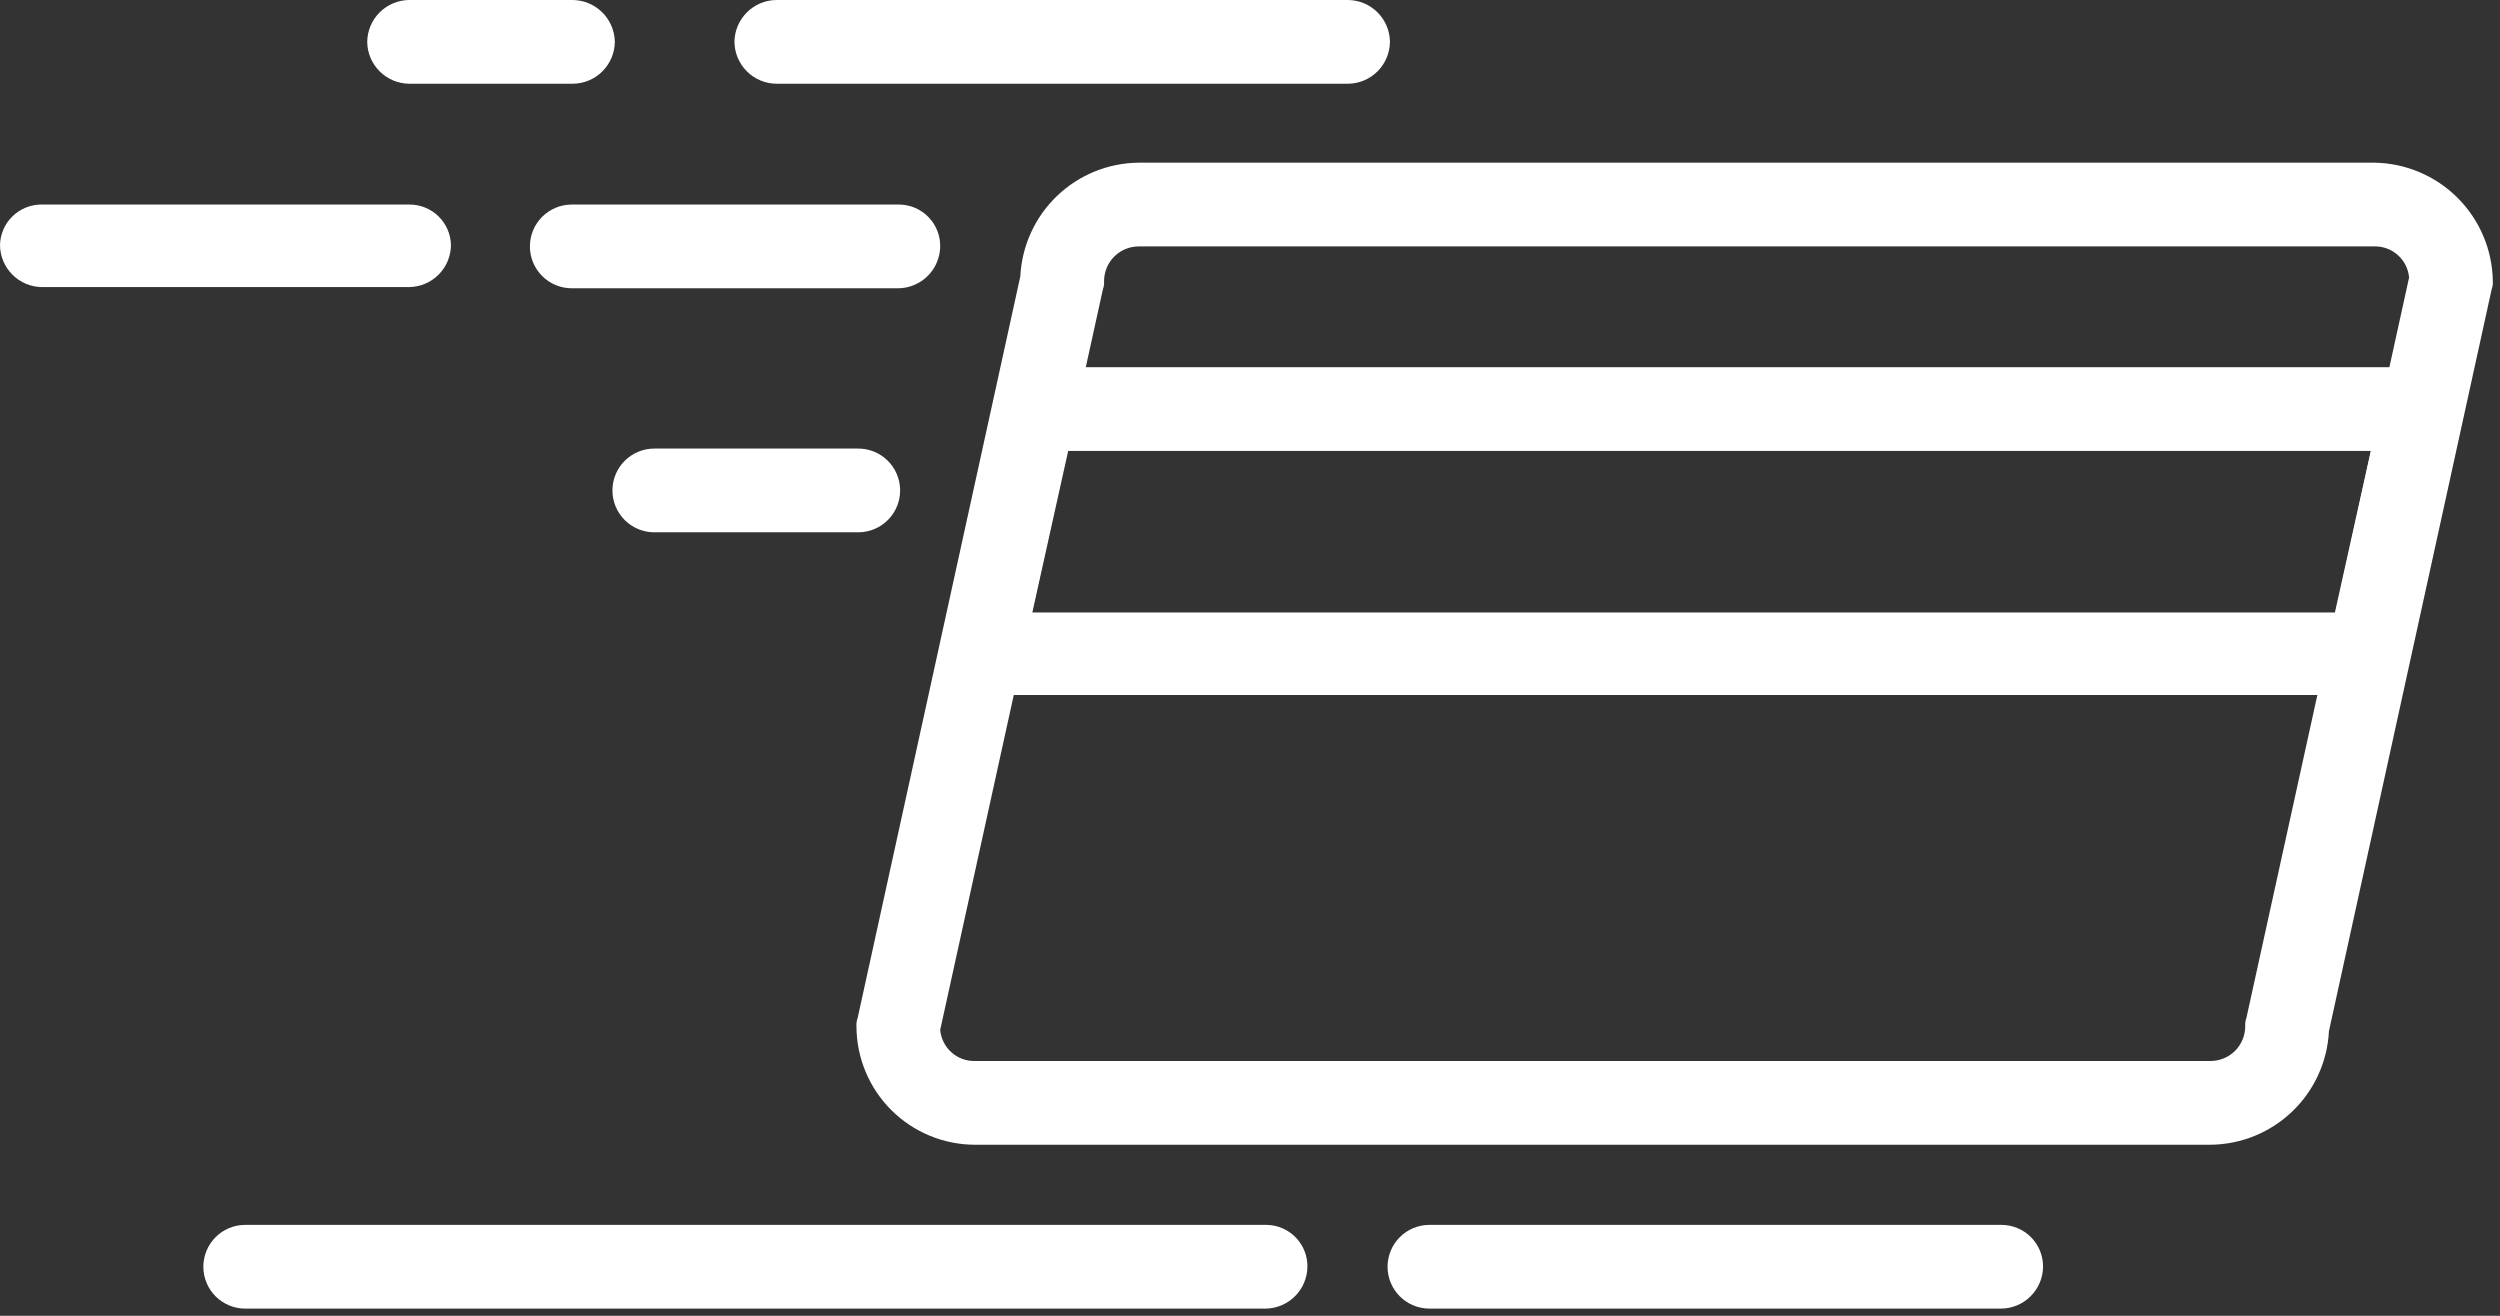 <?xml version="1.0" encoding="UTF-8"?> <svg xmlns="http://www.w3.org/2000/svg" width="209" height="110" viewBox="0 0 209 110" fill="none"><rect x="0" y="0" width="209" height="110" fill="#333333" stroke="none"/> <g clip-path="url(#clip0_1_17)"> <path d="M198.5 13.6H95.2C92.65 13.622 90.204 14.618 88.364 16.384C86.523 18.15 85.427 20.553 85.3 23.1L71.7 85.1C71.618 85.324 71.584 85.562 71.6 85.8C71.605 88.424 72.65 90.939 74.505 92.794C76.361 94.65 78.876 95.695 81.5 95.7H184.8C187.35 95.678 189.796 94.682 191.636 92.916C193.477 91.15 194.573 88.747 194.7 86.2L208.3 24.2C208.382 23.976 208.416 23.738 208.4 23.5C208.361 20.886 207.306 18.391 205.458 16.543C203.609 14.694 201.114 13.639 198.5 13.6V13.6ZM187.8 85.1C187.718 85.324 187.684 85.562 187.7 85.8C187.7 86.569 187.394 87.307 186.851 87.851C186.307 88.394 185.569 88.7 184.8 88.7H81.5C80.777 88.716 80.075 88.456 79.537 87.973C78.998 87.49 78.663 86.82 78.6 86.1L92.2 24.2C92.282 23.976 92.316 23.738 92.3 23.5C92.3 22.731 92.606 21.993 93.149 21.449C93.693 20.905 94.431 20.6 95.2 20.6H198.5C199.223 20.584 199.925 20.845 200.463 21.327C201.002 21.81 201.337 22.48 201.4 23.2L187.8 85.1Z" fill="white"></path> <path d="M205.2 32C204.866 31.606 204.453 31.287 203.988 31.063C203.523 30.839 203.016 30.715 202.5 30.7H86.5C85.713 30.705 84.951 30.974 84.334 31.463C83.718 31.953 83.283 32.635 83.1 33.4L78.6 53.9C78.488 54.405 78.493 54.928 78.614 55.431C78.735 55.934 78.97 56.402 79.3 56.8C79.634 57.194 80.046 57.513 80.512 57.737C80.977 57.961 81.484 58.085 82 58.1H198C198.787 58.095 199.55 57.826 200.166 57.337C200.782 56.847 201.217 56.165 201.4 55.4L205.9 34.9C206.012 34.395 206.007 33.871 205.886 33.369C205.765 32.866 205.53 32.398 205.2 32V32ZM195.2 51.2H86.3L89.3 37.7H198.2L195.2 51.2Z" fill="white"></path> <path d="M75.2 17.1H47.8C46.872 17.1 45.981 17.469 45.325 18.125C44.669 18.782 44.3 19.672 44.3 20.6C44.3 21.528 44.669 22.419 45.325 23.075C45.981 23.731 46.872 24.1 47.8 24.1H75.1C76.025 24.09 76.909 23.718 77.563 23.063C78.218 22.409 78.59 21.525 78.6 20.6C78.611 19.686 78.259 18.804 77.622 18.149C76.985 17.493 76.114 17.116 75.2 17.1V17.1Z" fill="white"></path> <path d="M112.7 0H64.9C63.975 0.01 63.091 0.382 62.437 1.037C61.782 1.691 61.41 2.575 61.4 3.5C61.41 4.425 61.782 5.309 62.437 5.963C63.091 6.618 63.975 6.99 64.9 7H112.7C113.625 6.99 114.509 6.618 115.163 5.963C115.818 5.309 116.19 4.425 116.2 3.5C116.19 2.575 115.818 1.691 115.163 1.037C114.509 0.382 113.625 0.01 112.7 0V0Z" fill="white"></path> <path d="M167.3 102.4H119.5C118.572 102.4 117.682 102.769 117.025 103.425C116.369 104.081 116 104.972 116 105.9C116 106.828 116.369 107.718 117.025 108.375C117.682 109.031 118.572 109.4 119.5 109.4H167.3C168.225 109.39 169.109 109.018 169.763 108.363C170.418 107.709 170.79 106.825 170.8 105.9C170.803 105.44 170.714 104.983 170.539 104.557C170.364 104.132 170.106 103.745 169.781 103.419C169.455 103.094 169.068 102.836 168.643 102.661C168.217 102.486 167.76 102.397 167.3 102.4V102.4Z" fill="white"></path> <path d="M105.9 102.4H20.5C19.572 102.4 18.681 102.769 18.025 103.425C17.369 104.082 17 104.972 17 105.9C17 106.828 17.369 107.718 18.025 108.375C18.681 109.031 19.572 109.4 20.5 109.4H105.8C106.725 109.39 107.609 109.018 108.263 108.363C108.918 107.709 109.29 106.825 109.3 105.9C109.311 104.986 108.959 104.104 108.322 103.449C107.685 102.793 106.814 102.416 105.9 102.4V102.4Z" fill="white"></path> <path d="M47.8 -8.68895e-08H34.2C33.275 0.01 32.391 0.382 31.737 1.037C31.082 1.691 30.71 2.575 30.7 3.5C30.71 4.425 31.082 5.309 31.737 5.963C32.391 6.618 33.275 6.99 34.2 7H47.9C48.825 6.99 49.709 6.618 50.363 5.963C51.017 5.309 51.39 4.425 51.4 3.5C51.384 2.559 50.997 1.663 50.322 1.007C49.648 0.351 48.741 -0.011 47.8 -8.68895e-08V-8.68895e-08Z" fill="white"></path> <path d="M71.7 37.5H54.7C53.772 37.5 52.882 37.869 52.225 38.525C51.569 39.181 51.2 40.072 51.2 41C51.2 41.928 51.569 42.819 52.225 43.475C52.882 44.131 53.772 44.5 54.7 44.5H71.8C72.728 44.487 73.613 44.105 74.26 43.44C74.907 42.774 75.263 41.878 75.25 40.95C75.237 40.022 74.855 39.137 74.189 38.49C73.524 37.843 72.628 37.487 71.7 37.5V37.5Z" fill="white"></path> <path d="M34.2 17.1H3.5C2.586 17.089 1.704 17.441 1.049 18.078C0.393 18.715 0.016 19.586 0 20.5C0.01 21.425 0.382 22.309 1.037 22.963C1.691 23.617 2.575 23.99 3.5 24H34.2C35.125 23.99 36.009 23.617 36.663 22.963C37.318 22.309 37.69 21.425 37.7 20.5C37.684 19.586 37.307 18.715 36.651 18.078C35.996 17.441 35.114 17.089 34.2 17.1V17.1Z" fill="white"></path> </g> <defs> <clipPath id="clip0_1_17"> <rect width="208.4" height="109.4" fill="white"></rect> </clipPath> </defs> </svg> 
